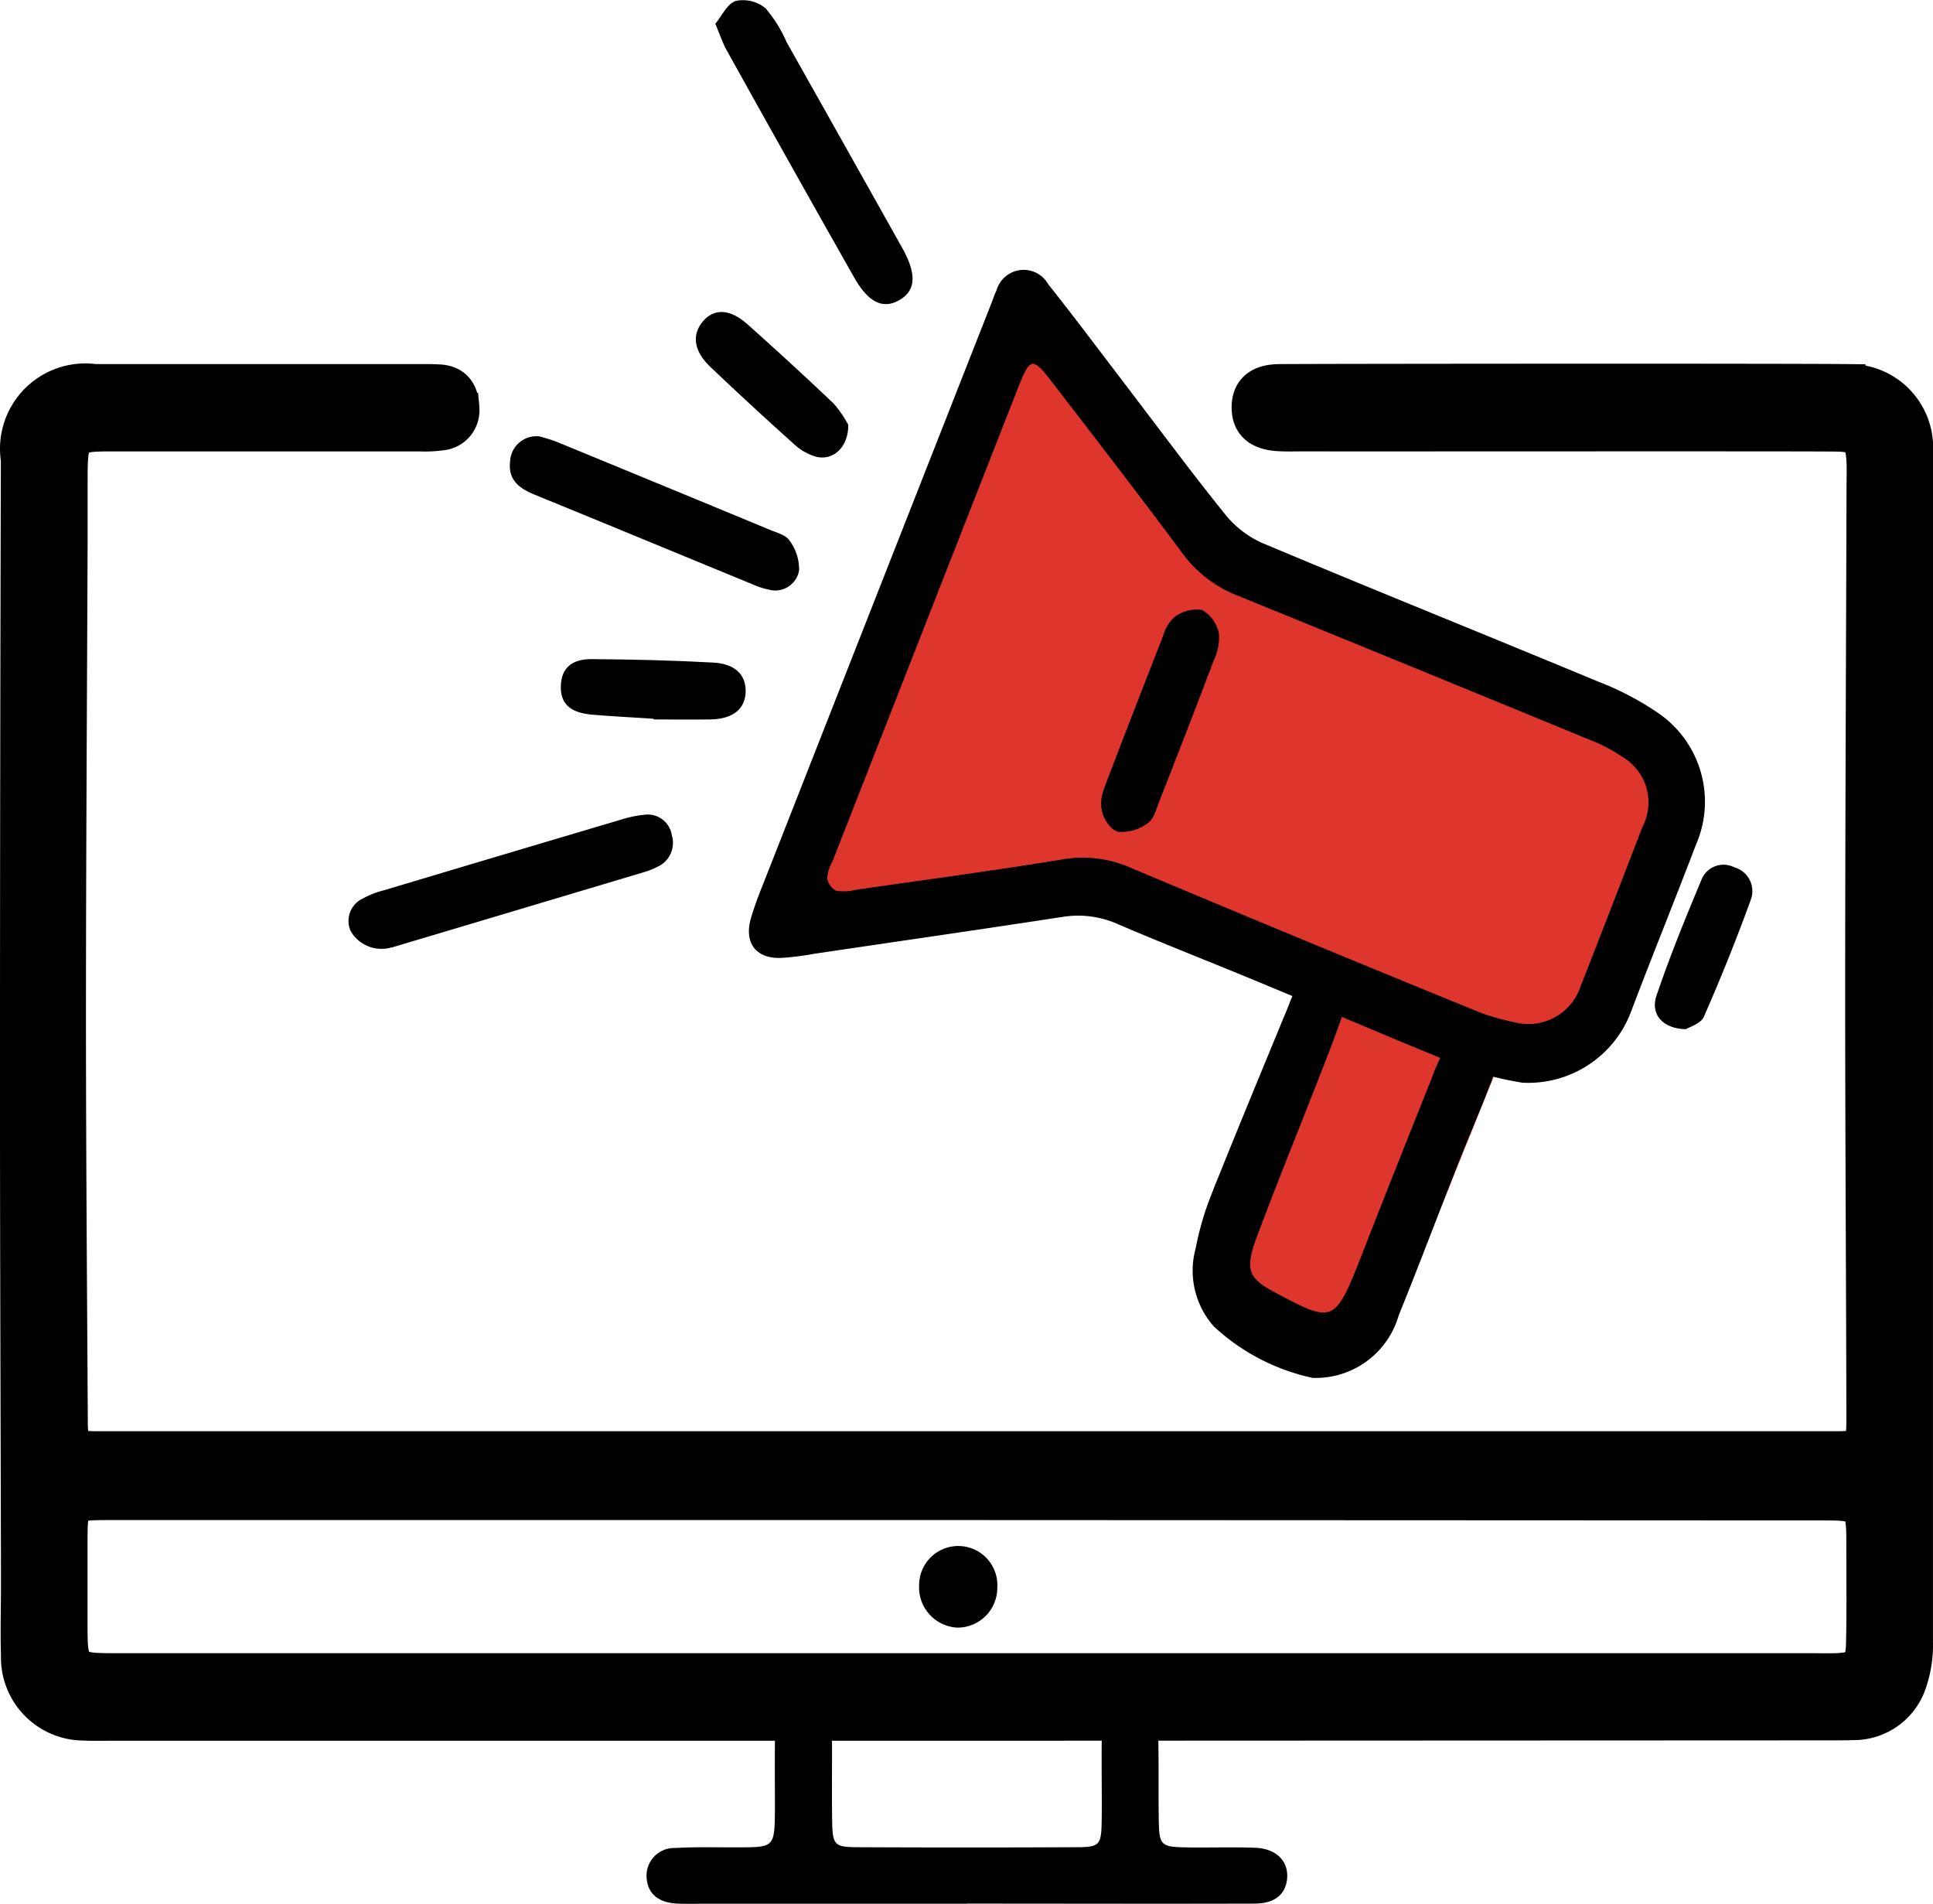 <svg xmlns="http://www.w3.org/2000/svg" width="46.997" height="46.278" viewBox="0 0 46.997 46.278">
  <g id="Group_52168" data-name="Group 52168" transform="translate(-866.919 -1081.861)">
    <g id="Group_47545" data-name="Group 47545" transform="translate(867.294 1081.861)">
      <path id="Path_35693" data-name="Path 35693" d="M32.452,23.33,30.16,28.765l.861,3.4,3.408.17,2.784-6.9Z" transform="translate(-1.03 0.139)" fill="#de352c"/>
      <path id="Path_35694" data-name="Path 35694" d="M25.82,7.936a7.687,7.687,0,0,0-1.2.6c-.083.128-5.062,13.021-5.02,13.191s2.074-.17,2.406,0a48.158,48.158,0,0,0,5.162-.212s10.19,3.9,10.77,3.929,2.448-2.185,2.863-3.759S42.291,19,41.13,18.4s-3.9-1.96-4.356-2.108S31.462,14.2,31.462,14.2s-1.978-.4-2.193-1.5S25.82,7.936,25.82,7.936Z" transform="translate(-0.766 0.139)" fill="#de352c"/>
      <g id="Group_47544" data-name="Group 47544" transform="translate(0)">
        <path id="Path_35695" data-name="Path 35695" d="M23.348,41.8H2.659c-.243,0-.486.006-.727-.005A1.641,1.641,0,0,1,.308,40.106c-.019-.587,0-1.175,0-1.762C.3,34.3.283,30.258.284,26.215q0-7.589.021-15.178A1.7,1.7,0,0,1,2.214,9.086c1.278,0,6.655,0,7.933,0,.154,0,.309,0,.462.01.412.032.572.312.58.688a.6.6,0,0,1-.549.651,2.994,2.994,0,0,1-.527.024c-1.1,0-6.3,0-7.4,0-1.044,0-1.045,0-1.049,1.106,0,.5,0,.994,0,1.491-.015,3.818-.039,7.635-.04,11.452,0,3.251.025,6.5.044,9.752,0,.759.013.767.73.767q21.02,0,42.04,0c.725,0,.738-.007.737-.759-.006-3.434-.03-6.867-.029-10.3,0-4.089.021-8.177.033-12.266,0-.2.007-.407,0-.61-.029-.527-.112-.623-.642-.629-1.123-.012-11.768,0-12.891-.005-.22,0-.442.008-.661-.005-.493-.03-.748-.259-.756-.666-.01-.442.252-.695.777-.7,1.455-.01,12.429-.017,13.884,0a1.653,1.653,0,0,1,1.644,1.6c.015.2.006.407.006.61q0,6.575-.01,13.15,0,7.659,0,15.317a2.851,2.851,0,0,1-.146.989,1.473,1.473,0,0,1-1.415,1.032c-.264.007-.528.006-.793.006Zm.061-5.364H2.527c-.856.005-.859.005-.865.854,0,.655,0,1.31,0,1.965,0,1.166,0,1.167,1.113,1.167H43.945c.2,0,.4.005.595,0,.524-.023.615-.1.627-.639.017-.768.007-1.536.007-2.3,0-1.037,0-1.038-1.014-1.038Z" transform="translate(-0.284 0.139)" stroke="#000" stroke-width="0.75"/>
        <path id="Path_35696" data-name="Path 35696" d="M23.81,46.138H17.268c-.176,0-.353.005-.528-.006-.444-.028-.692-.249-.717-.628a.674.674,0,0,1,.7-.722c.505-.029,1.013-.013,1.52-.016.893,0,.892,0,.9-.949,0-.61-.012-1.8.019-2.406.027-.554.278-.816.7-.81.4.007.645.3.66.847.019.7,0,1.977.012,2.677.01.58.053.635.6.638q2.676.013,5.353,0c.55,0,.591-.057.6-.636.013-.7-.023-1.979.025-2.676a1.146,1.146,0,0,1,.344-.743c.382-.309.936.013.977.573.052.7.032,1.975.04,2.675.009.8.014.8.764.813.528.006,1.058-.012,1.585.008.505.02.8.315.775.726-.025.394-.291.629-.784.631-2.334.007-4.669,0-7,0Z" transform="translate(-0.677 0.139)"/>
        <path id="Path_35697" data-name="Path 35697" d="M24.718,38.454a.965.965,0,0,1-.978.971.979.979,0,0,1-.922-1.031.951.951,0,1,1,1.9.06Z" transform="translate(-0.846 0.139)"/>
        <g id="Group_47543" data-name="Group 47543" transform="translate(8.088)">
          <path id="Path_35698" data-name="Path 35698" d="M37.377,26.179a8.06,8.06,0,0,1-1.284-.315C34.386,25.18,32.7,24.45,31,23.745c-1.149-.477-2.306-.928-3.449-1.417a2.365,2.365,0,0,0-1.337-.181c-2.018.31-4.04.6-6.06.9a6.523,6.523,0,0,1-.82.1c-.6.011-.883-.376-.709-.971.111-.382.266-.751.412-1.122q2.712-6.906,5.428-13.809c.043-.109.078-.222.13-.326a.685.685,0,0,1,1.256-.149c.624.783,1.224,1.587,1.832,2.383.821,1.073,1.624,2.162,2.472,3.213a2.427,2.427,0,0,0,.913.7c2.716,1.14,5.449,2.239,8.17,3.37a7.016,7.016,0,0,1,1.461.77,2.61,2.61,0,0,1,.9,3.19c-.517,1.358-1.064,2.7-1.58,4.064A2.669,2.669,0,0,1,37.377,26.179Zm-.041-1.439a1.339,1.339,0,0,0,1.461-.906q.755-1.932,1.5-3.867a1.285,1.285,0,0,0-.49-1.71,3.936,3.936,0,0,0-.794-.414q-4.278-1.761-8.562-3.505A3.018,3.018,0,0,1,29.107,13.3c-1.028-1.385-2.084-2.748-3.135-4.115-.513-.668-.555-.657-.875.158Q22.851,15.069,20.607,20.8a1.006,1.006,0,0,0-.13.4.423.423,0,0,0,.215.312,1.132,1.132,0,0,0,.475-.021c1.681-.242,3.364-.466,5.04-.741a2.9,2.9,0,0,1,1.668.212q4.259,1.794,8.539,3.536A6.5,6.5,0,0,0,37.336,24.74Z" transform="translate(-8.829 0.139)"/>
          <path id="Path_35699" data-name="Path 35699" d="M32.557,33.355a5.1,5.1,0,0,1-2.4-1.248,2.041,2.041,0,0,1-.445-1.9,7.177,7.177,0,0,1,.385-1.315c.613-1.541,1.25-3.071,1.88-4.6a2.583,2.583,0,0,1,.238-.5.626.626,0,0,1,.866-.269.7.7,0,0,1,.238.9c-.169.511-.364,1.011-.559,1.511-.516,1.323-1.052,2.635-1.55,3.965-.31.828-.226,1.029.427,1.376,1.456.775,1.456.771,2.161-1.032.546-1.4,1.1-2.789,1.657-4.183a4.485,4.485,0,0,1,.185-.446.713.713,0,0,1,.957-.4.794.794,0,0,1,.266,1.024c-.223.6-.486,1.188-.722,1.786-.5,1.27-.98,2.55-1.493,3.814A2.1,2.1,0,0,1,32.557,33.355Z" transform="translate(-9.105 0.139)"/>
          <path id="Path_35700" data-name="Path 35700" d="M17.736.438c.158-.188.291-.489.5-.555a.863.863,0,0,1,.721.179,3.218,3.218,0,0,1,.513.824q1.408,2.5,2.81,5c.366.655.33,1.051-.088,1.28-.385.212-.737.045-1.082-.564q-1.552-2.739-3.081-5.491C17.924.932,17.86.731,17.736.438Z" transform="translate(-8.808 0.139)"/>
          <path id="Path_35701" data-name="Path 35701" d="M9.64,22.889a.867.867,0,0,1-.909-.268.681.681,0,0,1-.095-.141.6.6,0,0,1,.3-.777,2.108,2.108,0,0,1,.511-.2q2.872-.859,5.747-1.712a2.858,2.858,0,0,1,.6-.126.59.59,0,0,1,.656.5.637.637,0,0,1-.346.765,1.816,1.816,0,0,1-.32.128q-3.07.919-6.141,1.834Z" transform="translate(-8.579 0.139)"/>
          <path id="Path_35702" data-name="Path 35702" d="M13.344,10.47c.093.03.269.074.437.143q2.58,1.06,5.157,2.128c.169.07.389.126.475.261a1.168,1.168,0,0,1,.232.729.589.589,0,0,1-.738.462,1.847,1.847,0,0,1-.391-.128c-1.763-.724-3.524-1.454-5.288-2.174-.371-.151-.665-.353-.609-.813A.642.642,0,0,1,13.344,10.47Z" transform="translate(-8.68 0.139)"/>
          <path id="Path_35703" data-name="Path 35703" d="M16.139,17.332c-.5-.033-1.006-.056-1.507-.1-.537-.048-.768-.28-.748-.716.02-.407.257-.637.753-.633.985.007,1.971.03,2.953.084.532.029.794.3.787.7-.008.431-.309.674-.863.682-.458.007-.917,0-1.374,0Z" transform="translate(-8.711 0.139)"/>
          <path id="Path_35704" data-name="Path 35704" d="M20.956,10.186c.008.547-.37.881-.781.777a1.309,1.309,0,0,1-.53-.3q-1.031-.924-2.037-1.879c-.408-.389-.46-.78-.189-1.106s.663-.313,1.085.064q1.06.944,2.091,1.922A2.661,2.661,0,0,1,20.956,10.186Z" transform="translate(-8.796 0.139)"/>
          <path id="Path_35705" data-name="Path 35705" d="M41.92,24.879c-.567-.012-.869-.363-.715-.818.321-.948.7-1.877,1.087-2.8a.577.577,0,0,1,.805-.317.6.6,0,0,1,.4.787c-.348.962-.731,1.912-1.142,2.848C42.278,24.747,42.006,24.823,41.92,24.879Z" transform="translate(-9.393 0.139)"/>
          <path id="Path_35706" data-name="Path 35706" d="M27.626,20a.824.824,0,0,1-.232-.858c.023-.081.047-.154.074-.225q.69-1.8,1.393-3.592a.977.977,0,0,1,.282-.468.921.921,0,0,1,.667-.171.861.861,0,0,1,.41.566,1.29,1.29,0,0,1-.129.673c-.437,1.158-.886,2.311-1.338,3.463-.067.173-.129.4-.262.481a1.057,1.057,0,0,1-.72.212A.391.391,0,0,1,27.626,20Z" transform="translate(-9.048 0.139)"/>
        </g>
      </g>
    </g>
  </g>
</svg>
